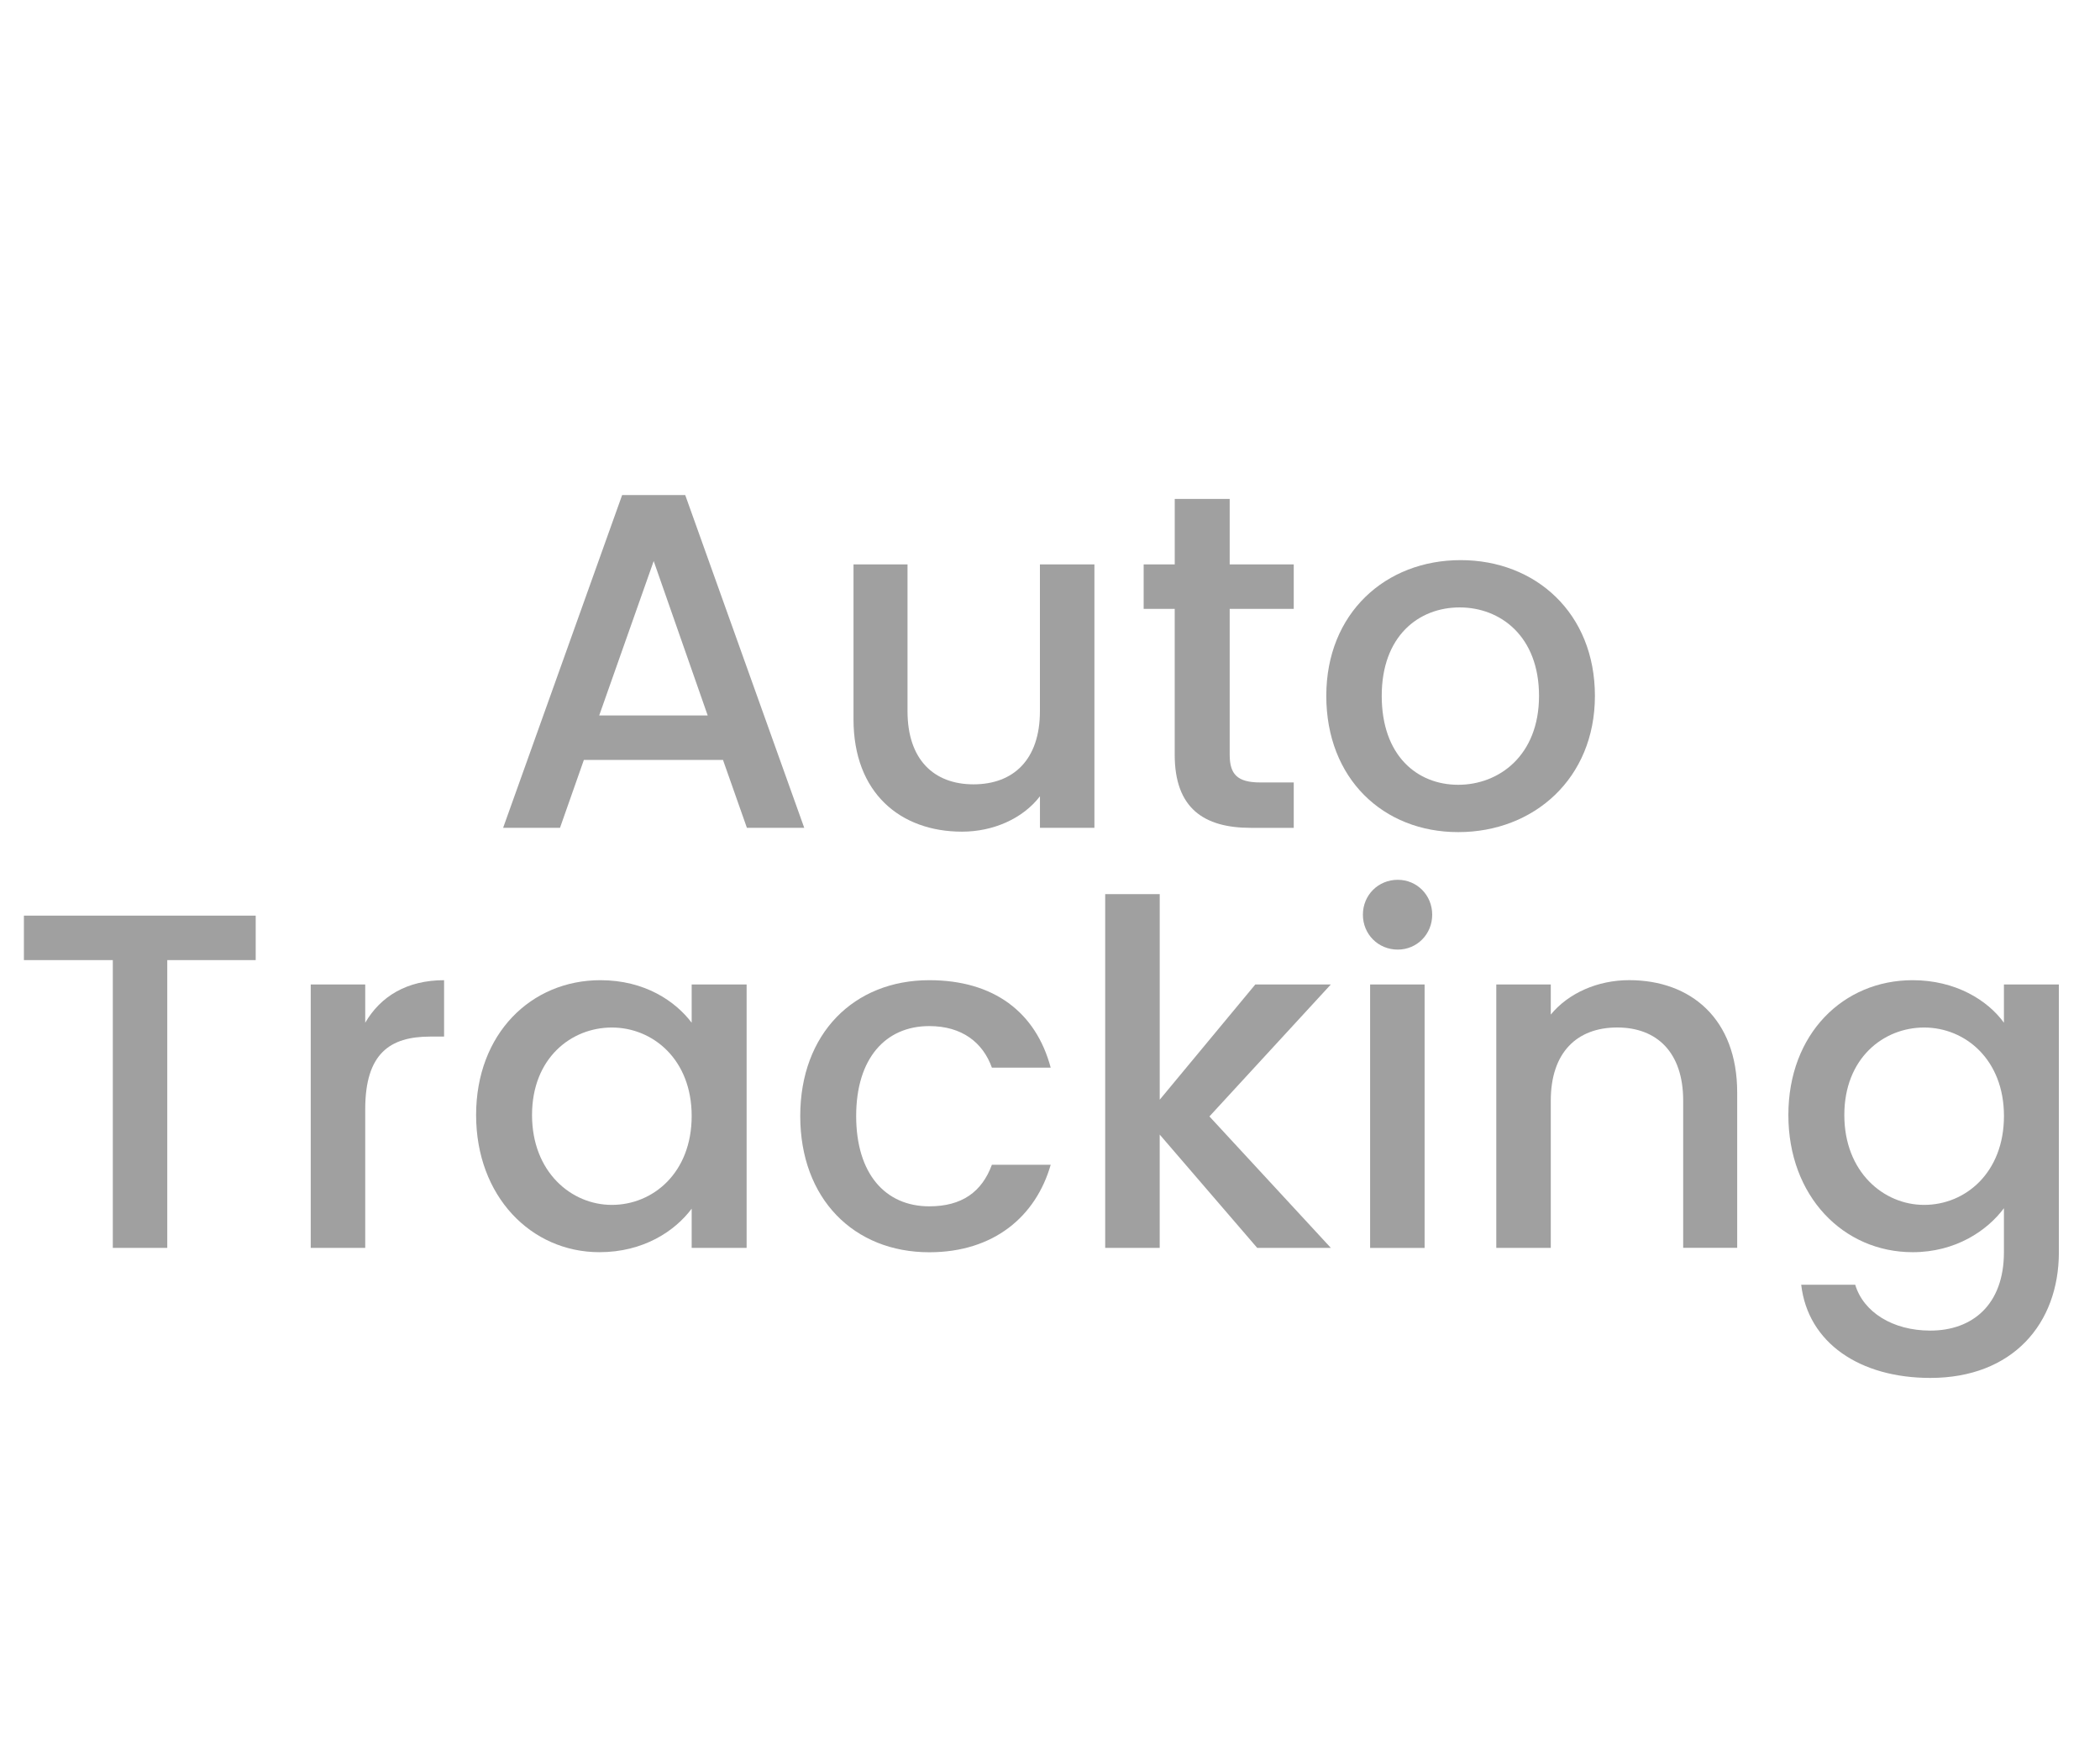 <?xml version="1.0" encoding="utf-8"?>
<!-- Generator: Adobe Illustrator 26.5.0, SVG Export Plug-In . SVG Version: 6.00 Build 0)  -->
<svg version="1.1" id="Layer_1" xmlns="http://www.w3.org/2000/svg" xmlns:xlink="http://www.w3.org/1999/xlink" x="0px" y="0px"
	 viewBox="0 0 60 50" style="enable-background:new 0 0 60 50;" xml:space="preserve">
<style type="text/css">
	.st0{fill:#A0A0A0;}
	.st1{fill:#ED1C24;}
	.st2{fill:#231F20;}
	.st3{fill:none;}
	.st4{fill:#FFFFFF;}
	.st5{opacity:0.71;}
	.st6{opacity:0.3;}
</style>
<g>
	<g>
		<path class="st0" d="M20.657,21.709h-3.975L16,23.648h-1.625l3.4-9.505h1.803l3.4,9.505H21.34L20.657,21.709z M18.677,16.028
			l-1.557,4.411h3.1L18.677,16.028z"/>
		<path class="st0" d="M31.27,23.648h-1.557v-0.901c-0.492,0.642-1.339,1.011-2.227,1.011c-1.762,0-3.1-1.106-3.1-3.209v-4.425
			h1.543v4.193c0,1.379,0.751,2.089,1.885,2.089c1.146,0,1.898-0.71,1.898-2.089v-4.193h1.557V23.648z"/>
		<path class="st0" d="M33.564,17.394h-0.888v-1.27h0.888v-1.871h1.57v1.871h1.83v1.27h-1.83v4.166c0,0.56,0.219,0.792,0.874,0.792
			h0.956v1.297h-1.229c-1.339,0-2.172-0.56-2.172-2.089V17.394z"/>
		<path class="st0" d="M41.664,23.771c-2.145,0-3.77-1.53-3.77-3.892c0-2.363,1.693-3.878,3.838-3.878
			c2.144,0,3.837,1.516,3.837,3.878C45.569,22.242,43.821,23.771,41.664,23.771z M41.664,22.419c1.161,0,2.308-0.833,2.308-2.54
			s-1.106-2.527-2.267-2.527c-1.175,0-2.227,0.82-2.227,2.527S40.489,22.419,41.664,22.419z"/>
		<path class="st0" d="M0.683,26.157h6.623v1.27H4.779v8.221H3.223v-8.221h-2.54V26.157z"/>
		<path class="st0" d="M10.435,35.648H8.878v-7.525h1.557v1.093c0.437-0.751,1.188-1.215,2.253-1.215v1.611h-0.396
			c-1.147,0-1.857,0.478-1.857,2.076V35.648z"/>
		<path class="st0" d="M17.154,28.001c1.27,0,2.144,0.601,2.608,1.215v-1.093h1.57v7.525h-1.57v-1.12
			c-0.479,0.642-1.38,1.243-2.636,1.243c-1.953,0-3.523-1.598-3.523-3.919C13.604,29.53,15.174,28.001,17.154,28.001z
			 M17.481,29.353c-1.16,0-2.28,0.874-2.28,2.5c0,1.625,1.12,2.567,2.28,2.567c1.175,0,2.281-0.915,2.281-2.54
			C19.763,30.268,18.656,29.353,17.481,29.353z"/>
		<path class="st0" d="M26.551,28.001c1.844,0,3.046,0.915,3.469,2.499h-1.68c-0.259-0.724-0.86-1.188-1.789-1.188
			c-1.256,0-2.089,0.929-2.089,2.568c0,1.652,0.833,2.581,2.089,2.581c0.929,0,1.503-0.41,1.789-1.188h1.68
			c-0.423,1.475-1.625,2.5-3.469,2.5c-2.157,0-3.687-1.53-3.687-3.892C22.864,29.53,24.394,28.001,26.551,28.001z"/>
		<path class="st0" d="M31.578,25.542h1.557v5.873l2.731-3.292h2.158l-3.469,3.77l3.469,3.755h-2.104l-2.786-3.237v3.237h-1.557
			V25.542z"/>
		<path class="st0" d="M38.94,26.13c0-0.56,0.437-0.997,0.997-0.997c0.546,0,0.983,0.437,0.983,0.997
			c0,0.56-0.438,0.997-0.983,0.997C39.377,27.127,38.94,26.689,38.94,26.13z M39.146,28.124h1.557v7.525h-1.557V28.124z"/>
		<path class="st0" d="M48.091,31.442c0-1.379-0.751-2.09-1.885-2.09c-1.147,0-1.898,0.71-1.898,2.09v4.206h-1.557v-7.525h1.557
			v0.86c0.506-0.614,1.339-0.983,2.24-0.983c1.762,0,3.086,1.106,3.086,3.209v4.438h-1.543V31.442z"/>
		<path class="st0" d="M54.647,28.001c1.229,0,2.144,0.573,2.608,1.215v-1.093h1.57v7.648c0,2.048-1.325,3.592-3.674,3.592
			c-2.008,0-3.496-0.997-3.688-2.663h1.543c0.232,0.778,1.065,1.311,2.145,1.311c1.202,0,2.104-0.738,2.104-2.24v-1.256
			c-0.479,0.642-1.38,1.256-2.608,1.256c-1.98,0-3.551-1.598-3.551-3.919C51.097,29.53,52.667,28.001,54.647,28.001z M54.975,29.353
			c-1.16,0-2.28,0.874-2.28,2.5c0,1.625,1.12,2.567,2.28,2.567c1.175,0,2.281-0.915,2.281-2.54
			C57.256,30.268,56.149,29.353,54.975,29.353z"/>
	</g>
</g>
</svg>
